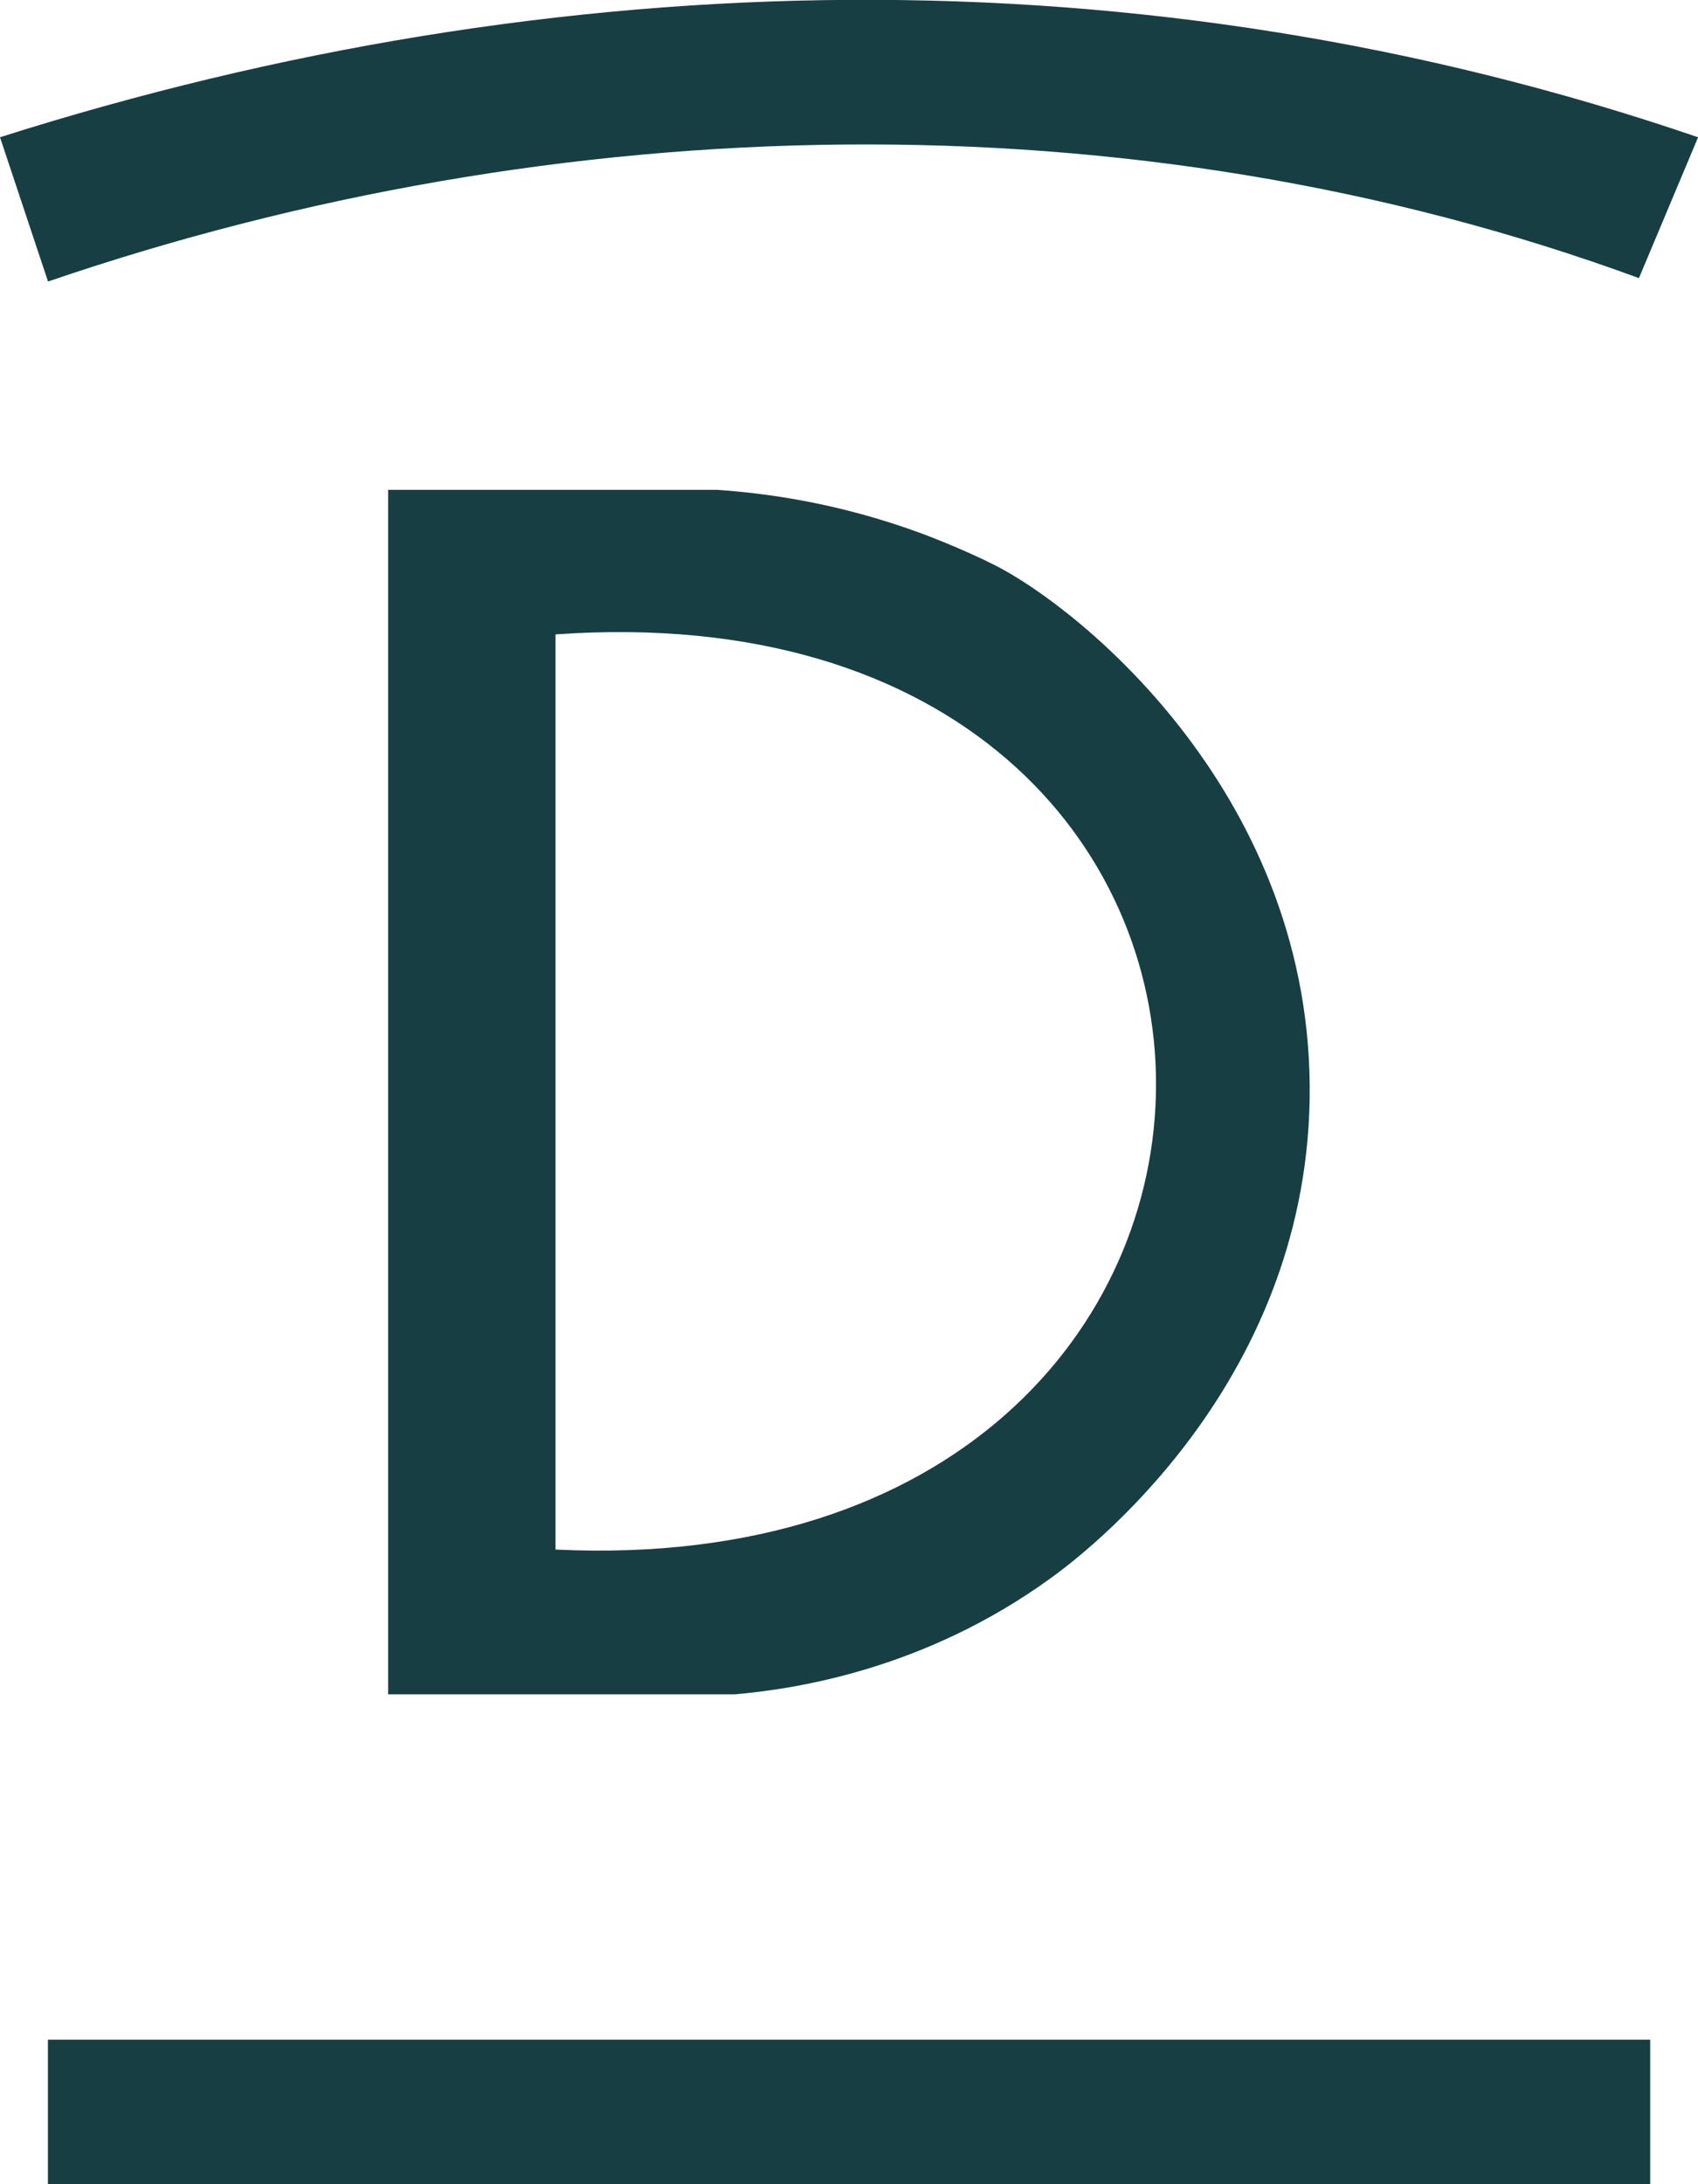 <svg xmlns="http://www.w3.org/2000/svg" width="14" height="18" viewBox="0 0 14 18" fill="none"><g clip-path="url(#clip0_295_293710)"><path d="M3.2 13.961V4.037H5.917C6.318 4.065 6.917 4.144 7.603 4.398C7.603 4.398 7.925 4.517 8.203 4.658C8.915 5.018 10.839 6.576 10.798 9.063C10.756 11.444 8.924 12.818 8.66 13.008C7.633 13.751 6.582 13.917 6.059 13.963H3.2V13.961ZM4.58 12.77C11.166 13.084 11.198 4.761 4.58 5.228V12.77Z" fill="#173E43"></path><path d="M14 1.133L13.513 2.292C9.323 0.754 4.594 0.885 0.396 2.32L0 1.131C4.585 -0.324 9.429 -0.433 14 1.131V1.133Z" fill="#173E43"></path><path d="M13.606 16.809H0.395V18H13.606V16.809Z" fill="#173E43"></path></g><defs><clipPath id="clip0_295_293710"><rect width="14" height="18" fill="white"></rect></clipPath></defs></svg>